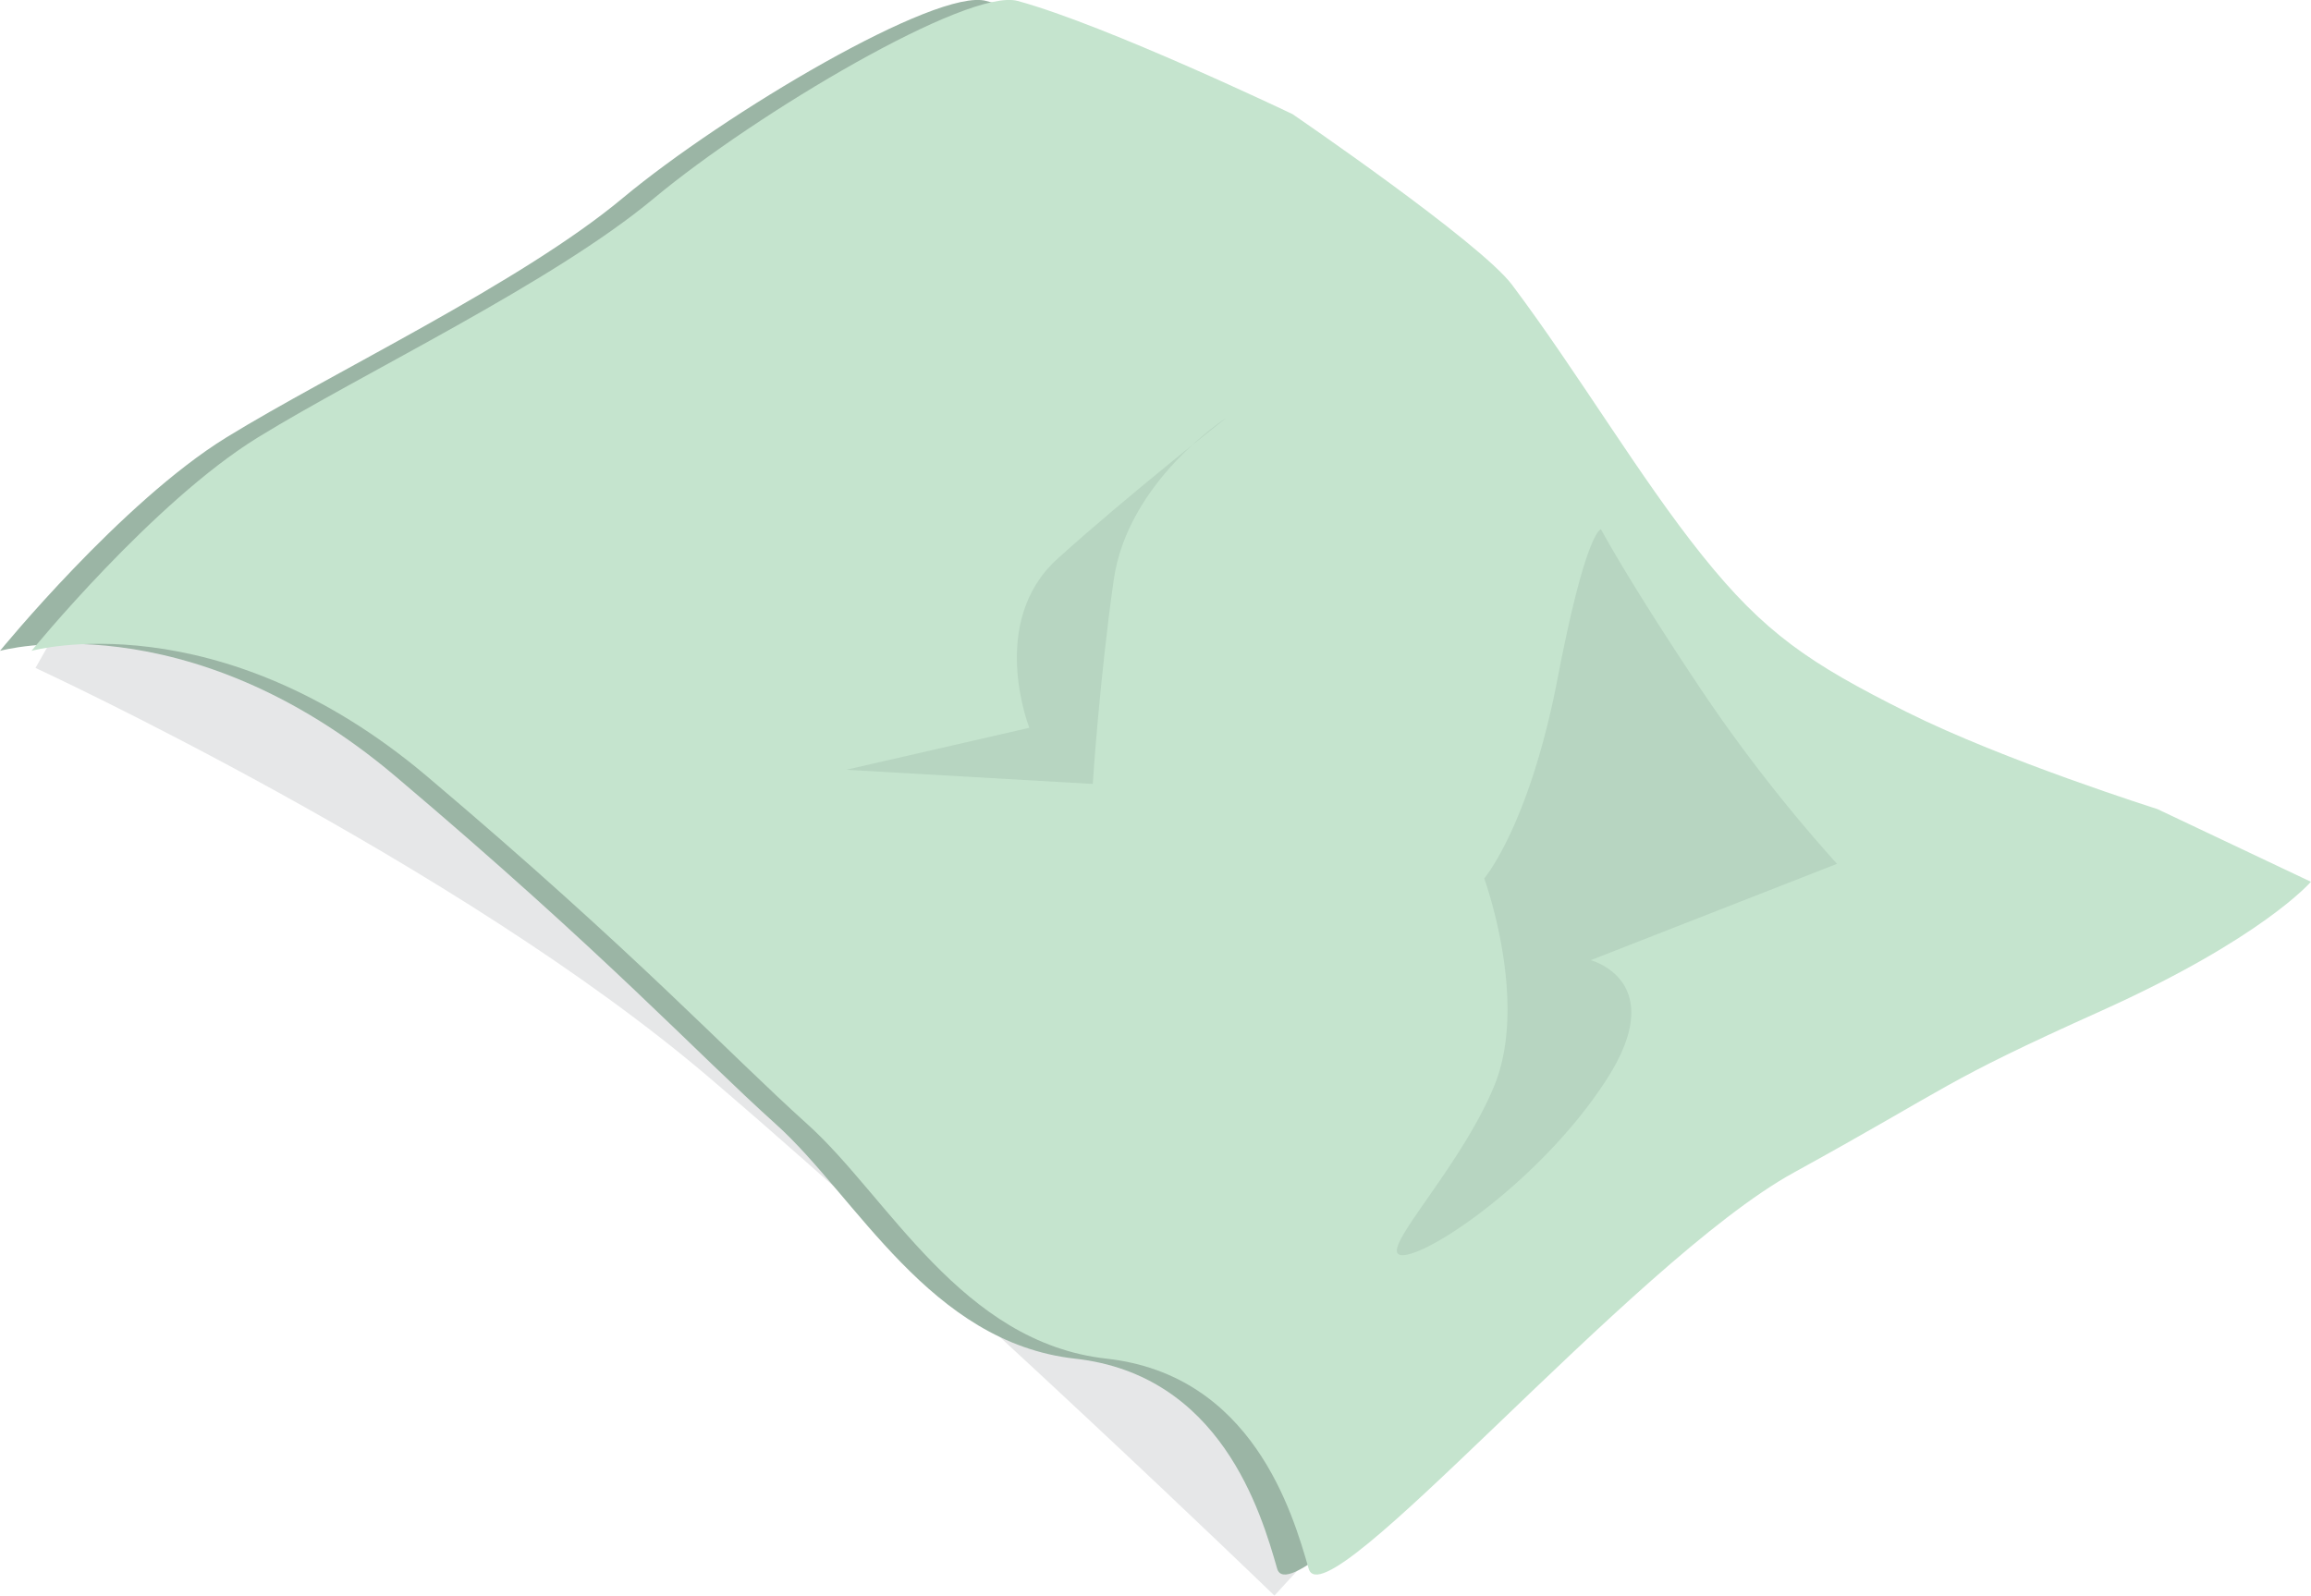 <svg xmlns="http://www.w3.org/2000/svg" viewBox="0 0 220.09 152">
  <defs>
    <style>
      .cls-1 {
        fill: #e6e7e8;
      }

      .cls-2 {
        fill: #9bb5a5;
      }

      .cls-3 {
        fill: #c5e4ce;
      }

      .cls-4 {
        fill: #b7d5c1;
      }
    </style>
  </defs>
  <g id="Layer_2" data-name="Layer 2">
    <g id="ILLUSTRATIONS_TO_GO_WITH_TEXT" data-name="ILLUSTRATIONS TO GO WITH TEXT">
      <g id="BLANKET">
        <path class="cls-1" d="M3.38,63.63S43.64,82.23,67.6,102.7,121.37,152,121.37,152l24.92-27.17L53.39,58,26.8,50.59,8.42,54.73Z"/>
        <path class="cls-2" d="M93.92.09C89.22-1.19,69,10.79,59.28,18.89S31.56,35.51,21.56,41.67,0,62,0,62s17.71-4.94,37.72,12S66.2,100.17,73.9,107.1s14.63,20.79,28.49,22.33,17.7,14.62,19.24,20,30.8-29.25,46.19-37.72,13.86-8.47,29.26-15.4,20-12.31,20-12.31l-14.63-6.93s-14.62-4.62-23.86-9.24-13.53-7.5-19.47-14.91S147.35,35.6,141,27.13c-3.05-4.06-20.91-16.26-20.91-16.26S102.39,2.4,93.92.09Z"/>
        <path class="cls-3" d="M96.92.09C92.22-1.19,72,10.79,62.28,18.89S34.56,35.51,24.56,41.67,3,62,3,62s17.71-4.94,37.72,12S69.2,100.17,76.9,107.1s14.63,20.79,28.49,22.33,17.7,14.62,19.24,20,30.8-29.25,46.19-37.72,13.86-8.47,29.26-15.4,20-12.31,20-12.31l-14.63-6.93s-14.62-4.62-23.86-9.24-13.53-7.5-19.47-14.91S150.35,35.6,144,27.13c-3.05-4.06-20.91-16.26-20.91-16.26S105.39,2.4,96.92.09Z"/>
        <path class="cls-4" d="M152.47,50.42s2.56,4.81,9.27,14.87a148.6,148.6,0,0,0,13.21,17l-23.46,9.18s7.57,1.95,1.53,11.34-16.77,16.76-19.45,16.76,5.37-8,8.72-16.09-.94-19.8-.94-19.8,4.29-5,7-19.1S152.47,50.42,152.47,50.42Z"/>
        <path class="cls-4" d="M116.8,39.8s-9.38,6-10.73,15.43-2,19.45-2,19.45L80.59,73.33l17.44-4s-4-10.06,2.68-16.1S116.8,39.8,116.8,39.8Z"/>
      </g>
    </g>
  </g>
</svg>
